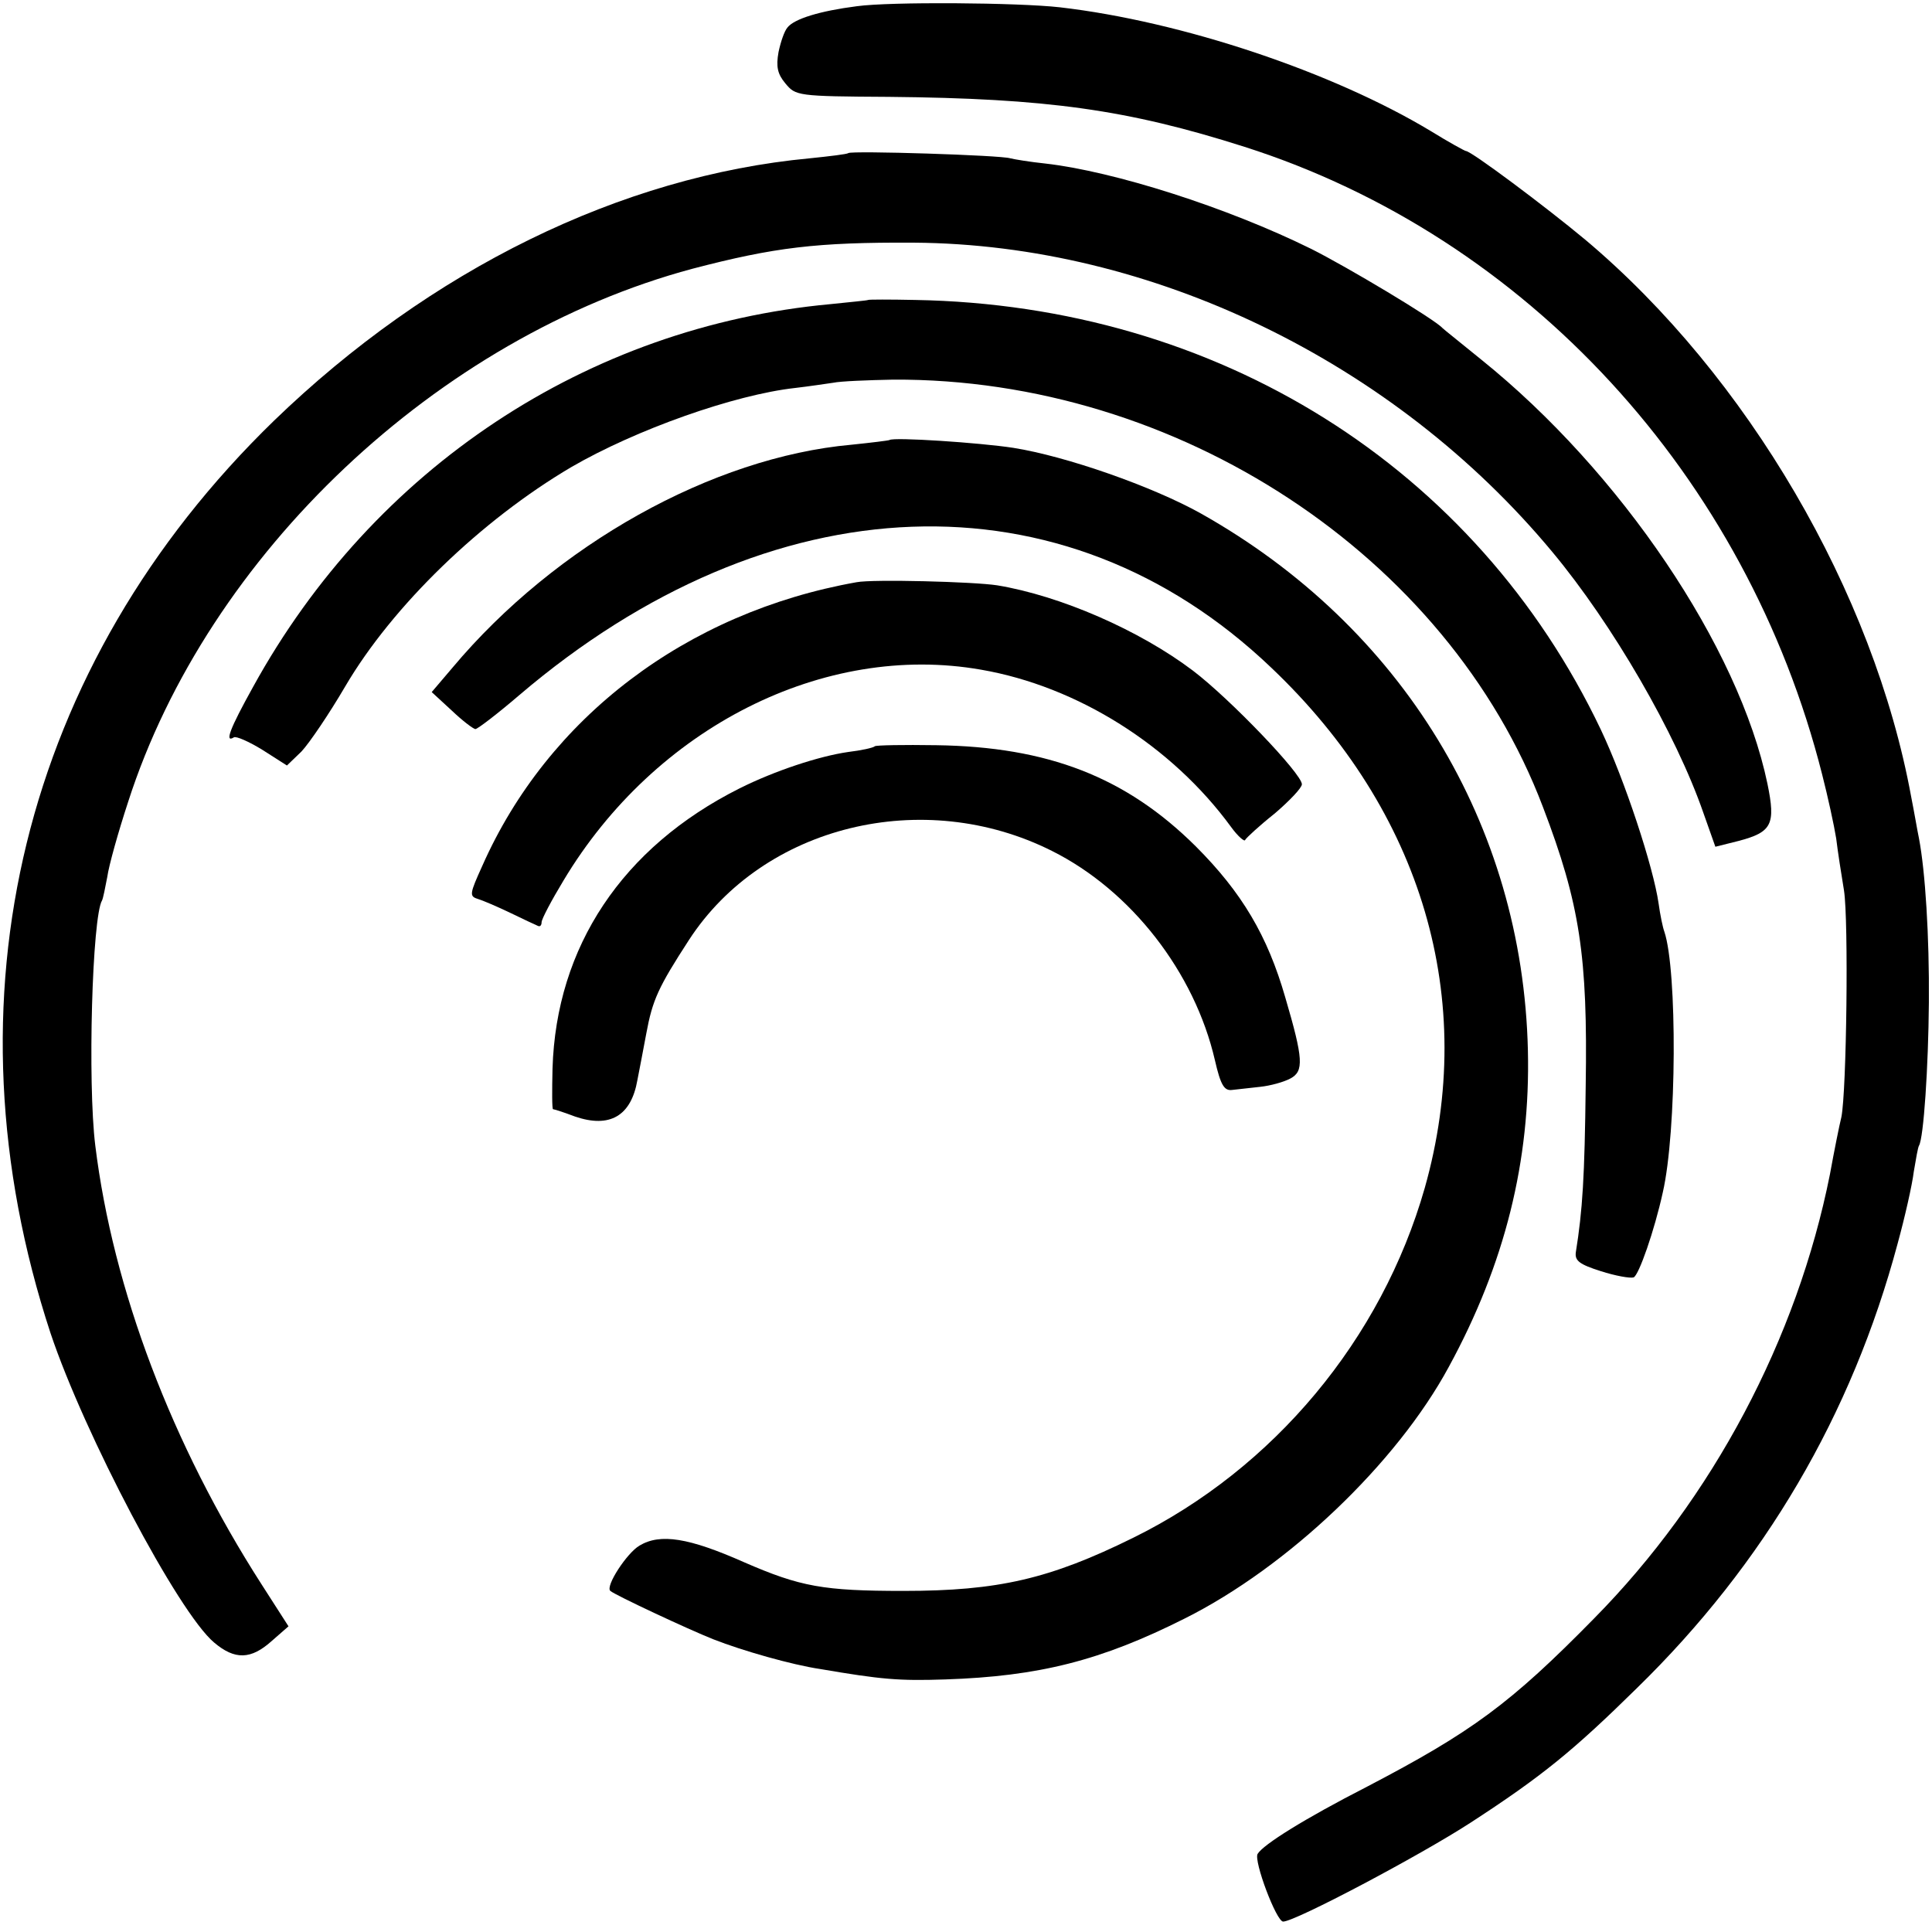 <?xml version="1.0" standalone="no"?>
<!DOCTYPE svg PUBLIC "-//W3C//DTD SVG 20010904//EN"
 "http://www.w3.org/TR/2001/REC-SVG-20010904/DTD/svg10.dtd">
<svg version="1.0" xmlns="http://www.w3.org/2000/svg"
 width="371pt" height="371pt" viewBox="0 0 371 371"
 preserveAspectRatio="xMidYMid meet">
<g transform="translate(0,371) scale(0.1,-0.1)"
fill="#000000" stroke="none">
<path d="M1645 3698 c-70 -9 -120 -24 -133 -41 -6 -7 -13 -28 -17 -47 -5 -28
-2 -42 13 -60 20 -24 22 -25 199 -26 303 -3 457 -24 683 -96 542 -173 964
-632 1109 -1205 11 -43 23 -98 27 -123 3 -25 10 -70 15 -100 9 -58 5 -385 -5
-435 -4 -16 -14 -66 -22 -110 -63 -316 -225 -622 -453 -853 -161 -164 -235
-218 -436 -323 -121 -62 -199 -111 -210 -129 -8 -13 36 -130 49 -130 23 0 263
127 360 190 137 89 197 138 319 258 245 239 413 525 501 854 14 51 28 113 31
138 4 24 8 47 10 50 9 15 18 151 19 275 1 128 -7 252 -19 315 -3 14 -9 50 -15
80 -72 393 -315 808 -625 1069 -78 65 -220 171 -230 171 -2 0 -33 17 -67 38
-189 114 -479 211 -713 238 -80 9 -325 11 -390 2z"/>
<path d="M1629 3416 c-2 -2 -35 -6 -74 -10 -363 -34 -729 -214 -1029 -504
-483 -469 -640 -1110 -429 -1752 65 -194 245 -536 314 -594 40 -34 71 -33 111
3 l32 28 -52 81 c-172 268 -285 566 -319 842 -15 121 -6 440 13 471 2 4 6 24
10 45 3 22 21 86 40 144 153 476 595 893 1084 1024 157 41 238 51 425 50 456
-3 922 -228 1226 -594 115 -138 237 -348 290 -501 l23 -65 44 11 c65 17 72 32
56 110 -55 263 -282 599 -549 814 -38 31 -72 58 -75 61 -15 17 -184 118 -252
152 -162 80 -379 149 -511 164 -29 3 -59 8 -67 10 -17 6 -305 15 -311 10z"/>
<path d="M1667 3134 c-1 -1 -34 -4 -72 -8 -467 -43 -878 -315 -1109 -735 -45
-81 -55 -108 -37 -97 4 3 29 -8 55 -24 l47 -30 28 27 c15 16 53 72 84 125 91
155 261 319 434 421 124 72 313 139 430 152 26 3 59 8 73 10 14 3 66 5 115 6
546 3 1065 -338 1248 -821 71 -186 86 -286 82 -535 -2 -175 -6 -239 -19 -320
-2 -16 7 -23 48 -36 28 -9 56 -14 63 -12 10 4 40 90 56 163 27 117 28 427 3
501 -3 8 -8 32 -11 54 -10 70 -65 237 -111 334 -240 504 -735 815 -1317 825
-48 1 -89 1 -90 0z"/>
<path d="M1708 2865 c-2 -1 -34 -5 -73 -9 -267 -24 -568 -192 -766 -428 l-40
-47 38 -35 c21 -20 42 -36 46 -36 4 0 42 29 84 65 483 412 1046 433 1444 53
291 -276 397 -638 295 -999 -83 -291 -290 -539 -560 -672 -160 -79 -259 -102
-441 -102 -154 0 -198 8 -306 55 -106 47 -161 56 -201 32 -24 -14 -66 -78 -56
-87 9 -8 150 -74 198 -93 56 -22 151 -49 205 -57 117 -20 151 -23 240 -20 180
6 299 36 460 117 198 99 407 298 507 483 108 198 157 396 152 608 -10 434
-242 814 -628 1031 -93 52 -259 110 -360 126 -65 10 -231 21 -238 15z"/>
<path d="M1645 2592 c-327 -58 -593 -260 -719 -545 -24 -53 -25 -58 -9 -63 10
-3 38 -15 63 -27 25 -12 48 -23 53 -25 4 -2 7 1 7 7 0 6 19 42 42 80 176 294
500 458 802 405 185 -32 366 -146 480 -302 13 -18 26 -29 27 -25 2 4 28 28 57
51 28 24 52 49 52 56 0 20 -138 164 -209 218 -103 78 -255 144 -376 164 -45 7
-239 12 -270 6z"/>
<path d="M1680 2277 c-3 -3 -26 -8 -51 -11 -56 -8 -141 -36 -209 -70 -225
-113 -352 -304 -359 -538 -1 -43 -1 -78 1 -78 2 0 21 -6 42 -14 67 -23 108 1
120 70 3 16 11 56 17 89 12 65 23 89 82 180 143 220 450 295 697 171 152 -76
274 -233 313 -402 11 -48 18 -59 33 -57 10 1 35 4 54 6 19 2 45 9 58 16 26 14
25 37 -10 156 -34 118 -83 201 -172 290 -134 133 -284 191 -498 194 -63 1
-116 0 -118 -2z"/>
</g>
</svg>
